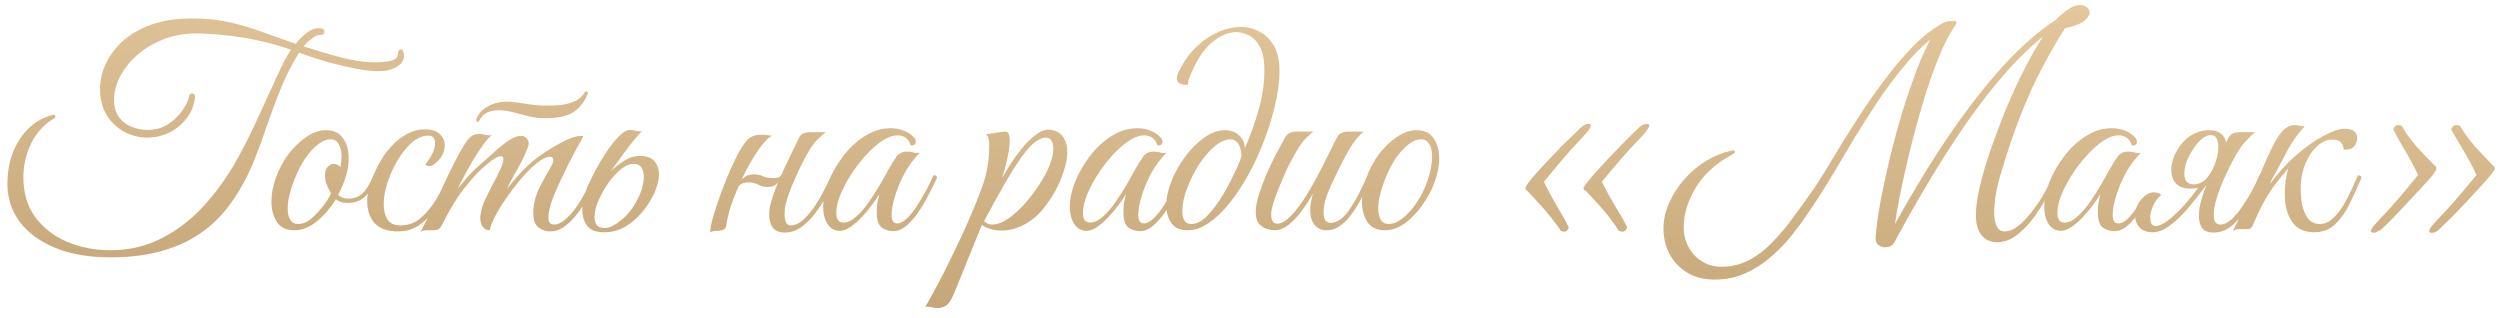 <?xml version="1.0" encoding="UTF-8"?> <svg xmlns="http://www.w3.org/2000/svg" width="228" height="29" viewBox="0 0 228 29" fill="none"><path d="M10.088 22.82C11.804 22.82 13.373 22.447 14.794 21.702C16.215 20.974 17.498 19.977 18.642 18.712C19.803 17.429 20.817 15.999 21.684 14.422C22.239 13.417 22.759 12.394 23.244 11.354C23.729 10.314 24.18 9.335 24.596 8.416C25.012 7.48 25.385 6.674 25.714 5.998C26.043 5.322 26.321 4.837 26.546 4.542C25.593 4.195 24.492 3.892 23.244 3.632C22.013 3.355 20.471 3.164 18.616 3.06C17.316 2.991 16.155 3.138 15.132 3.502C14.127 3.866 13.269 4.36 12.558 4.984C11.865 5.591 11.327 6.258 10.946 6.986C10.582 7.714 10.4 8.416 10.4 9.092C10.4 9.733 10.547 10.262 10.842 10.678C11.137 11.077 11.518 11.371 11.986 11.562C12.471 11.753 12.965 11.848 13.468 11.848C14.092 11.848 14.638 11.718 15.106 11.458C15.574 11.198 15.964 10.886 16.276 10.522C16.605 10.141 16.848 9.785 17.004 9.456C17.177 9.109 17.264 8.858 17.264 8.702V8.676C17.351 8.572 17.437 8.52 17.524 8.52C17.697 8.52 17.784 8.641 17.784 8.884C17.697 9.629 17.429 10.279 16.978 10.834C16.545 11.389 16.016 11.813 15.392 12.108C14.768 12.403 14.109 12.55 13.416 12.55C12.705 12.55 12.021 12.377 11.362 12.03C10.703 11.683 10.166 11.181 9.75 10.522C9.334 9.863 9.126 9.066 9.126 8.13C9.126 7.367 9.291 6.613 9.62 5.868C9.967 5.105 10.478 4.412 11.154 3.788C11.847 3.147 12.723 2.635 13.78 2.254C14.837 1.873 16.085 1.682 17.524 1.682C18.807 1.682 19.968 1.803 21.008 2.046C22.065 2.289 23.071 2.592 24.024 2.956C24.995 3.303 25.974 3.649 26.962 3.996C27.239 3.649 27.56 3.329 27.924 3.034C28.305 2.722 28.687 2.566 29.068 2.566C29.415 2.566 29.588 2.67 29.588 2.878C29.588 3.086 29.467 3.19 29.224 3.19C28.964 3.19 28.695 3.303 28.418 3.528C28.141 3.736 27.898 3.97 27.69 4.23C28.921 4.629 30.091 4.975 31.2 5.27C32.327 5.547 33.297 5.686 34.112 5.686C34.892 5.686 35.447 5.625 35.776 5.504C36.123 5.383 36.296 5.183 36.296 4.906C36.296 4.802 36.313 4.715 36.348 4.646C36.4 4.559 36.487 4.516 36.608 4.516C36.695 4.516 36.755 4.594 36.79 4.75C36.825 4.889 36.842 5.001 36.842 5.088C36.842 5.504 36.617 5.842 36.166 6.102C35.733 6.362 35.187 6.492 34.528 6.492C33.956 6.492 33.263 6.414 32.448 6.258C31.651 6.102 30.801 5.903 29.9 5.66C28.999 5.4 28.123 5.114 27.274 4.802C26.633 5.842 26.087 6.908 25.636 8C25.203 9.075 24.795 10.158 24.414 11.25C24.05 12.342 23.66 13.417 23.244 14.474C22.395 16.589 21.363 18.313 20.15 19.648C18.937 20.965 17.498 21.927 15.834 22.534C14.187 23.158 12.272 23.47 10.088 23.47C8.095 23.47 6.396 23.175 4.992 22.586C3.588 21.997 2.513 21.199 1.768 20.194C1.04 19.171 0.676 18.036 0.676 16.788C0.676 15.713 0.849 14.734 1.196 13.85C1.56 12.966 2.054 12.229 2.678 11.64C3.319 11.051 4.047 10.661 4.862 10.47C4.983 10.47 5.044 10.513 5.044 10.6C5.044 10.687 5.001 10.756 4.914 10.808C4.013 11.345 3.319 12.108 2.834 13.096C2.366 14.067 2.132 15.089 2.132 16.164C2.132 17.585 2.487 18.79 3.198 19.778C3.926 20.766 4.888 21.52 6.084 22.04C7.297 22.56 8.632 22.82 10.088 22.82ZM26.834 21C26.124 21 25.595 20.749 25.248 20.246C24.919 19.726 24.754 19.102 24.754 18.374C24.754 17.698 24.884 16.996 25.144 16.268C25.422 15.471 25.803 14.743 26.288 14.084C26.791 13.425 27.337 12.897 27.926 12.498C28.533 12.082 29.131 11.874 29.72 11.874C30.431 11.874 30.951 12.117 31.28 12.602C31.627 13.087 31.8 13.703 31.8 14.448C31.8 14.968 31.714 15.514 31.54 16.086C31.367 16.658 31.133 17.221 30.838 17.776C31.064 18.001 31.384 18.114 31.8 18.114C32.286 18.114 32.702 17.958 33.048 17.646C33.395 17.334 33.733 16.779 34.062 15.982C34.27 15.982 34.374 16.06 34.374 16.216C34.045 17.013 33.664 17.603 33.23 17.984C32.814 18.348 32.277 18.521 31.618 18.504C31.22 18.504 30.89 18.391 30.63 18.166C30.145 18.963 29.564 19.639 28.888 20.194C28.23 20.731 27.545 21 26.834 21ZM27.198 20.428C27.597 20.428 27.996 20.263 28.394 19.934C28.793 19.587 29.157 19.197 29.486 18.764C29.816 18.331 30.05 17.958 30.188 17.646C29.911 17.143 29.746 16.771 29.694 16.528C29.66 16.268 29.642 16.077 29.642 15.956C29.642 15.627 29.729 15.375 29.902 15.202C30.076 15.029 30.249 14.942 30.422 14.942C30.665 14.942 30.873 15.046 31.046 15.254C31.081 15.063 31.107 14.89 31.124 14.734C31.142 14.561 31.15 14.396 31.15 14.24C31.15 13.789 31.064 13.425 30.89 13.148C30.734 12.853 30.483 12.706 30.136 12.706C29.772 12.706 29.391 12.862 28.992 13.174C28.594 13.486 28.212 13.902 27.848 14.422C27.502 14.942 27.198 15.523 26.938 16.164C26.713 16.701 26.54 17.213 26.418 17.698C26.297 18.166 26.236 18.599 26.236 18.998C26.236 19.431 26.314 19.778 26.47 20.038C26.626 20.298 26.869 20.428 27.198 20.428ZM36.295 21.104C35.342 21.104 34.631 20.853 34.163 20.35C33.713 19.847 33.487 19.171 33.487 18.322C33.487 17.923 33.565 17.464 33.721 16.944C33.877 16.424 34.085 15.895 34.345 15.358C34.605 14.821 34.891 14.344 35.203 13.928C35.706 13.252 36.261 12.732 36.867 12.368C37.474 11.987 38.089 11.796 38.713 11.796C39.372 11.796 39.84 11.943 40.117 12.238C40.412 12.515 40.559 12.845 40.559 13.226C40.559 13.59 40.473 13.919 40.299 14.214C40.126 14.491 39.927 14.717 39.701 14.89C39.493 15.063 39.311 15.15 39.155 15.15C39.017 15.15 38.895 15.098 38.791 14.994C38.93 14.821 39.077 14.613 39.233 14.37C39.389 14.127 39.502 13.893 39.571 13.668C39.641 13.46 39.675 13.252 39.675 13.044C39.675 12.593 39.467 12.368 39.051 12.368C38.549 12.368 38.055 12.576 37.569 12.992C37.101 13.408 36.668 13.945 36.269 14.604C35.888 15.245 35.576 15.93 35.333 16.658C35.108 17.369 34.995 18.027 34.995 18.634C34.995 19.189 35.108 19.648 35.333 20.012C35.576 20.376 35.966 20.558 36.503 20.558C37.214 20.558 37.838 20.333 38.375 19.882C38.913 19.414 39.389 18.833 39.805 18.14C40.221 17.429 40.585 16.71 40.897 15.982C40.967 15.982 41.036 15.999 41.105 16.034C41.175 16.051 41.209 16.112 41.209 16.216C40.863 17.083 40.455 17.889 39.987 18.634C39.519 19.379 38.982 19.977 38.375 20.428C37.786 20.879 37.093 21.104 36.295 21.104ZM49.599 10.782C49.166 10.782 48.707 10.721 48.221 10.6C47.754 10.479 47.277 10.357 46.791 10.236C46.324 10.115 45.882 10.054 45.465 10.054C45.119 10.054 44.798 10.115 44.504 10.236C44.209 10.34 43.966 10.557 43.776 10.886L43.697 11.016C43.645 11.085 43.602 11.12 43.568 11.12C43.533 11.12 43.498 11.094 43.464 11.042C43.429 10.99 43.42 10.929 43.438 10.86C43.628 10.375 43.975 9.993 44.477 9.716C44.98 9.421 45.552 9.274 46.194 9.274C46.644 9.274 47.216 9.335 47.91 9.456C48.62 9.577 49.261 9.638 49.834 9.638C50.197 9.638 50.605 9.621 51.056 9.586C51.523 9.534 51.965 9.421 52.382 9.248C52.815 9.057 53.144 8.754 53.37 8.338C53.543 8.338 53.63 8.399 53.63 8.52C53.3 9.3 52.849 9.872 52.278 10.236C51.706 10.6 50.813 10.782 49.599 10.782ZM39.252 21C39.061 21 38.905 21 38.783 21C38.645 21.017 38.506 21.061 38.367 21.13C39.009 19.899 39.615 18.669 40.188 17.438C40.76 16.19 41.34 15.011 41.929 13.902C42.276 13.278 42.562 12.845 42.788 12.602C43.03 12.342 43.351 12.212 43.749 12.212C43.888 12.212 44.035 12.238 44.191 12.29C44.347 12.325 44.504 12.342 44.66 12.342C44.764 12.342 44.842 12.333 44.894 12.316C44.651 12.455 44.339 12.801 43.958 13.356C43.576 13.893 43.186 14.517 42.788 15.228C42.389 15.939 42.033 16.606 41.721 17.23C42.051 16.831 42.389 16.433 42.736 16.034C43.099 15.635 43.498 15.254 43.931 14.89C44.313 14.561 44.712 14.205 45.127 13.824C45.561 13.425 45.986 13.087 46.401 12.81C46.818 12.533 47.181 12.394 47.493 12.394C47.615 12.394 47.693 12.403 47.727 12.42C48.057 12.559 48.221 12.784 48.221 13.096C48.221 13.2 48.178 13.356 48.092 13.564C47.866 14.153 47.572 14.76 47.208 15.384C46.861 15.991 46.532 16.606 46.219 17.23C46.48 16.918 46.8 16.537 47.181 16.086C47.58 15.635 47.979 15.237 48.377 14.89C48.759 14.543 49.244 14.179 49.834 13.798C50.423 13.417 51.004 13.087 51.575 12.81C52.148 12.533 52.607 12.394 52.953 12.394C53.075 12.394 53.161 12.403 53.214 12.42C53.214 12.42 53.118 12.593 52.928 12.94C52.737 13.269 52.494 13.711 52.2 14.266C51.922 14.803 51.636 15.384 51.342 16.008C51.047 16.615 50.778 17.204 50.535 17.776C50.31 18.331 50.163 18.799 50.093 19.18C50.041 19.405 50.016 19.613 50.016 19.804C50.016 20.081 50.068 20.263 50.172 20.35C50.276 20.437 50.388 20.48 50.51 20.48C50.856 20.48 51.194 20.333 51.523 20.038C51.87 19.743 52.208 19.371 52.538 18.92C52.867 18.452 53.161 17.958 53.422 17.438C53.699 16.918 53.933 16.433 54.123 15.982C54.331 15.982 54.435 16.06 54.435 16.216C54.245 16.684 54.002 17.204 53.708 17.776C53.43 18.331 53.109 18.859 52.745 19.362C52.382 19.865 51.983 20.281 51.55 20.61C51.116 20.939 50.648 21.104 50.145 21.104C49.782 21.104 49.435 20.983 49.105 20.74C48.794 20.497 48.638 20.047 48.638 19.388C48.638 18.677 48.802 17.967 49.132 17.256C49.478 16.545 49.834 15.895 50.197 15.306C50.371 15.011 50.458 14.777 50.458 14.604C50.458 14.396 50.353 14.292 50.145 14.292C49.972 14.292 49.73 14.379 49.417 14.552C49.123 14.725 48.75 15.029 48.3 15.462C48.022 15.722 47.693 16.086 47.312 16.554C46.947 17.005 46.575 17.499 46.194 18.036C45.812 18.573 45.483 19.102 45.206 19.622C44.928 20.142 44.746 20.601 44.66 21C44.4 21 44.191 20.896 44.035 20.688C43.88 20.463 43.801 20.203 43.801 19.908C43.801 19.856 43.801 19.804 43.801 19.752C43.801 19.7 43.81 19.639 43.828 19.57C43.914 19.033 44.053 18.582 44.243 18.218C44.434 17.837 44.651 17.395 44.894 16.892C45.015 16.667 45.154 16.407 45.309 16.112C45.465 15.8 45.604 15.505 45.725 15.228C45.847 14.933 45.907 14.691 45.907 14.5C45.907 14.327 45.838 14.24 45.7 14.24C45.544 14.24 45.336 14.318 45.075 14.474C44.833 14.63 44.599 14.812 44.373 15.02C44.148 15.211 43.975 15.358 43.853 15.462C43.42 15.878 42.892 16.476 42.267 17.256C41.661 18.036 40.993 19.145 40.266 20.584C40.161 20.775 40.04 20.896 39.901 20.948C39.763 20.983 39.546 21 39.252 21ZM59.604 17.75C59.309 18.357 58.937 18.92 58.486 19.44C58.035 19.96 57.524 20.385 56.952 20.714C56.38 21.026 55.756 21.182 55.08 21.182C54.369 21.182 53.858 20.983 53.546 20.584C53.251 20.185 53.104 19.691 53.104 19.102C53.104 18.755 53.147 18.417 53.234 18.088C53.321 17.759 53.425 17.429 53.546 17.1C53.719 16.684 53.962 16.181 54.274 15.592C54.586 15.003 54.933 14.422 55.314 13.85C55.695 13.278 56.077 12.801 56.458 12.42C56.839 12.039 57.177 11.848 57.472 11.848C57.611 11.848 57.758 11.874 57.914 11.926C58.07 11.961 58.235 11.978 58.408 11.978C58.477 11.978 58.538 11.969 58.59 11.952C58.486 12.004 58.321 12.169 58.096 12.446C57.871 12.706 57.611 13.027 57.316 13.408C57.039 13.789 56.753 14.179 56.458 14.578C56.163 14.977 55.903 15.332 55.678 15.644C55.973 15.332 56.363 15.02 56.848 14.708C57.333 14.379 57.845 14.214 58.382 14.214C58.971 14.214 59.405 14.379 59.682 14.708C59.959 15.037 60.098 15.427 60.098 15.878C60.098 16.19 60.046 16.519 59.942 16.866C59.855 17.195 59.743 17.49 59.604 17.75ZM58.148 18.166C58.356 17.767 58.503 17.395 58.59 17.048C58.677 16.684 58.72 16.389 58.72 16.164C58.72 15.817 58.651 15.531 58.512 15.306C58.373 15.063 58.131 14.942 57.784 14.942C57.351 14.942 56.874 15.185 56.354 15.67C55.834 16.155 55.366 16.779 54.95 17.542C54.69 18.027 54.499 18.452 54.378 18.816C54.274 19.18 54.222 19.527 54.222 19.856C54.222 20.133 54.291 20.359 54.43 20.532C54.569 20.705 54.82 20.792 55.184 20.792C55.565 20.792 56.051 20.558 56.64 20.09C57.247 19.605 57.749 18.963 58.148 18.166ZM66.224 20.61C66.207 20.783 66.103 20.905 65.912 20.974C65.739 21.026 65.566 21.052 65.392 21.052C65.115 21.052 64.907 21.095 64.768 21.182C64.768 20.835 64.864 20.35 65.054 19.726C65.245 19.085 65.47 18.4 65.73 17.672C66.008 16.927 66.285 16.233 66.562 15.592C66.857 14.933 67.1 14.422 67.29 14.058C67.706 13.295 68.053 12.81 68.33 12.602C68.625 12.394 68.963 12.29 69.344 12.29C69.691 12.29 69.934 12.307 70.072 12.342C70.228 12.359 70.341 12.368 70.41 12.368C70.029 12.576 69.578 13.061 69.058 13.824C68.556 14.587 68.079 15.436 67.628 16.372C67.767 16.233 67.923 16.121 68.096 16.034C68.287 15.947 68.504 15.904 68.746 15.904C69.076 15.904 69.362 15.965 69.604 16.086C69.847 16.19 70.185 16.242 70.618 16.242C70.948 16.242 71.164 16.138 71.268 15.93C71.546 15.306 71.832 14.699 72.126 14.11C72.421 13.503 72.664 13.001 72.854 12.602C72.958 12.377 73.097 12.229 73.27 12.16C73.461 12.091 73.669 12.056 73.894 12.056H75.298C75.004 12.299 74.752 12.524 74.544 12.732C74.354 12.923 74.163 13.157 73.972 13.434C73.799 13.711 73.574 14.11 73.296 14.63C73.071 15.063 72.802 15.627 72.49 16.32C72.178 17.013 71.944 17.629 71.788 18.166C71.719 18.357 71.658 18.582 71.606 18.842C71.572 19.102 71.554 19.345 71.554 19.57C71.554 19.847 71.598 20.081 71.684 20.272C71.771 20.463 71.918 20.558 72.126 20.558C72.456 20.558 72.794 20.419 73.14 20.142C73.487 19.847 73.825 19.475 74.154 19.024C74.484 18.556 74.787 18.053 75.064 17.516C75.359 16.979 75.61 16.467 75.818 15.982C75.957 15.982 76.044 15.999 76.078 16.034C76.113 16.069 76.13 16.129 76.13 16.216C75.922 16.736 75.662 17.291 75.35 17.88C75.056 18.452 74.709 18.989 74.31 19.492C73.929 19.995 73.504 20.411 73.036 20.74C72.586 21.052 72.1 21.208 71.58 21.208C71.06 21.208 70.688 21.052 70.462 20.74C70.254 20.428 70.15 20.038 70.15 19.57C70.15 19.327 70.176 19.067 70.228 18.79C70.298 18.513 70.376 18.235 70.462 17.958C70.532 17.75 70.61 17.533 70.696 17.308C70.783 17.065 70.878 16.831 70.982 16.606C70.878 16.745 70.748 16.857 70.592 16.944C70.436 17.013 70.237 17.048 69.994 17.048C69.752 17.048 69.552 17.013 69.396 16.944C69.24 16.875 69.076 16.805 68.902 16.736C68.729 16.667 68.504 16.632 68.226 16.632C68.053 16.632 67.871 16.667 67.68 16.736C67.507 16.805 67.368 16.961 67.264 17.204C67.004 17.811 66.779 18.409 66.588 18.998C66.415 19.587 66.294 20.125 66.224 20.61ZM81.469 21.078C81.07 21.078 80.715 20.965 80.403 20.74C80.108 20.515 79.961 20.055 79.961 19.362C79.961 19.067 79.978 18.79 80.013 18.53C80.065 18.27 80.126 17.993 80.195 17.698C80.039 17.958 79.822 18.279 79.545 18.66C79.268 19.041 78.956 19.414 78.609 19.778C78.28 20.142 77.933 20.445 77.569 20.688C77.222 20.931 76.893 21.052 76.581 21.052C76.13 21.052 75.766 20.853 75.489 20.454C75.212 20.038 75.073 19.501 75.073 18.842C75.073 18.131 75.238 17.369 75.567 16.554C75.896 15.739 76.347 14.959 76.919 14.214C77.491 13.469 78.15 12.862 78.895 12.394C79.64 11.926 80.42 11.692 81.235 11.692C81.634 11.692 82.015 11.761 82.379 11.9C82.743 12.021 83.064 12.229 83.341 12.524C83.462 12.645 83.523 12.784 83.523 12.94C83.523 13.044 83.48 13.131 83.393 13.2C83.306 13.269 83.194 13.287 83.055 13.252C82.864 12.645 82.457 12.342 81.833 12.342C81.538 12.342 81.2 12.437 80.819 12.628C80.351 12.871 79.848 13.261 79.311 13.798C78.791 14.318 78.297 14.916 77.829 15.592C77.378 16.251 77.006 16.918 76.711 17.594C76.416 18.27 76.269 18.885 76.269 19.44C76.269 20.012 76.486 20.298 76.919 20.298C77.3 20.298 77.69 20.116 78.089 19.752C78.505 19.388 78.895 18.937 79.259 18.4C79.64 17.845 79.987 17.299 80.299 16.762C80.611 16.225 80.854 15.791 81.027 15.462C81.287 14.994 81.53 14.604 81.755 14.292C81.98 13.98 82.301 13.824 82.717 13.824C82.908 13.824 83.098 13.85 83.289 13.902C83.48 13.954 83.679 13.963 83.887 13.928C83.367 14.448 82.908 15.063 82.509 15.774C82.128 16.485 81.833 17.187 81.625 17.88C81.417 18.556 81.313 19.128 81.313 19.596C81.313 20.116 81.486 20.376 81.833 20.376C82.11 20.376 82.405 20.22 82.717 19.908C83.046 19.596 83.358 19.206 83.653 18.738C83.965 18.253 84.251 17.767 84.511 17.282C84.771 16.779 84.979 16.346 85.135 15.982C85.222 15.982 85.291 15.991 85.343 16.008C85.412 16.025 85.447 16.095 85.447 16.216C85.43 16.285 85.395 16.363 85.343 16.45C85.308 16.519 85.248 16.649 85.161 16.84C85.022 17.117 84.832 17.49 84.589 17.958C84.346 18.426 84.06 18.903 83.731 19.388C83.402 19.856 83.046 20.255 82.665 20.584C82.284 20.913 81.885 21.078 81.469 21.078ZM85.507 28.098C85.299 28.098 85.125 28.072 84.987 28.02C84.831 27.985 84.631 27.968 84.389 27.968C84.475 27.847 84.683 27.483 85.013 26.876C85.342 26.287 85.732 25.55 86.183 24.666C86.616 23.782 87.075 22.837 87.561 21.832C88.029 20.827 88.462 19.839 88.861 18.868C89.277 17.88 89.597 17.013 89.823 16.268C89.944 15.869 90.039 15.419 90.109 14.916C90.178 14.396 90.213 13.815 90.213 13.174C90.213 12.931 90.187 12.723 90.135 12.55C90.083 12.377 89.987 12.281 89.849 12.264L91.149 12.056C91.253 12.039 91.348 12.03 91.435 12.03C91.521 12.013 91.599 12.004 91.669 12.004C91.825 12.004 91.929 12.065 91.981 12.186C92.05 12.29 92.085 12.515 92.085 12.862C92.085 13.295 92.007 13.85 91.851 14.526C91.712 15.185 91.547 15.765 91.357 16.268C91.547 15.956 91.79 15.557 92.085 15.072C92.397 14.587 92.752 14.093 93.151 13.59C93.549 13.087 93.965 12.671 94.399 12.342C94.832 11.995 95.257 11.822 95.673 11.822C95.759 11.822 95.872 11.839 96.011 11.874C96.496 11.995 96.834 12.238 97.025 12.602C97.233 12.949 97.337 13.365 97.337 13.85C97.337 14.37 97.233 14.942 97.025 15.566C96.834 16.19 96.574 16.805 96.245 17.412C95.915 18.001 95.551 18.539 95.153 19.024C94.667 19.631 94.087 20.116 93.411 20.48C92.735 20.844 92.041 21.026 91.331 21.026C90.689 21.026 90.091 20.861 89.537 20.532L87.015 26.746C86.772 27.335 86.529 27.708 86.287 27.864C86.044 28.02 85.784 28.098 85.507 28.098ZM90.499 20.48C90.984 20.48 91.53 20.255 92.137 19.804C92.743 19.353 93.324 18.781 93.879 18.088C94.451 17.377 94.927 16.667 95.309 15.956C95.569 15.471 95.759 15.029 95.881 14.63C96.002 14.214 96.063 13.859 96.063 13.564C96.063 12.888 95.82 12.55 95.335 12.55C95.109 12.55 94.815 12.671 94.451 12.914C94.104 13.157 93.697 13.599 93.229 14.24C92.726 14.933 92.171 15.809 91.565 16.866C90.975 17.906 90.369 19.007 89.745 20.168C89.953 20.376 90.204 20.48 90.499 20.48ZM103.965 21.078C103.566 21.078 103.211 20.965 102.899 20.74C102.604 20.515 102.457 20.055 102.457 19.362C102.457 19.067 102.474 18.79 102.509 18.53C102.561 18.27 102.622 17.993 102.691 17.698C102.535 17.958 102.318 18.279 102.041 18.66C101.764 19.041 101.452 19.414 101.105 19.778C100.776 20.142 100.429 20.445 100.065 20.688C99.718 20.931 99.389 21.052 99.077 21.052C98.626 21.052 98.262 20.853 97.985 20.454C97.708 20.038 97.569 19.501 97.569 18.842C97.569 18.131 97.734 17.369 98.063 16.554C98.392 15.739 98.843 14.959 99.415 14.214C99.987 13.469 100.646 12.862 101.391 12.394C102.136 11.926 102.916 11.692 103.731 11.692C104.13 11.692 104.511 11.761 104.875 11.9C105.239 12.021 105.56 12.229 105.837 12.524C105.958 12.645 106.019 12.784 106.019 12.94C106.019 13.044 105.976 13.131 105.889 13.2C105.802 13.269 105.69 13.287 105.551 13.252C105.36 12.645 104.953 12.342 104.329 12.342C104.034 12.342 103.696 12.437 103.315 12.628C102.847 12.871 102.344 13.261 101.807 13.798C101.287 14.318 100.793 14.916 100.325 15.592C99.874 16.251 99.502 16.918 99.207 17.594C98.912 18.27 98.765 18.885 98.765 19.44C98.765 20.012 98.982 20.298 99.415 20.298C99.796 20.298 100.186 20.116 100.585 19.752C101.001 19.388 101.391 18.937 101.755 18.4C102.136 17.845 102.483 17.299 102.795 16.762C103.107 16.225 103.35 15.791 103.523 15.462C103.783 14.994 104.026 14.604 104.251 14.292C104.476 13.98 104.797 13.824 105.213 13.824C105.404 13.824 105.594 13.85 105.785 13.902C105.976 13.954 106.175 13.963 106.383 13.928C105.863 14.448 105.404 15.063 105.005 15.774C104.624 16.485 104.329 17.187 104.121 17.88C103.913 18.556 103.809 19.128 103.809 19.596C103.809 20.116 103.982 20.376 104.329 20.376C104.606 20.376 104.901 20.22 105.213 19.908C105.542 19.596 105.854 19.206 106.149 18.738C106.461 18.253 106.747 17.767 107.007 17.282C107.267 16.779 107.475 16.346 107.631 15.982C107.718 15.982 107.787 15.991 107.839 16.008C107.908 16.025 107.943 16.095 107.943 16.216C107.926 16.285 107.891 16.363 107.839 16.45C107.804 16.519 107.744 16.649 107.657 16.84C107.518 17.117 107.328 17.49 107.085 17.958C106.842 18.426 106.556 18.903 106.227 19.388C105.898 19.856 105.542 20.255 105.161 20.584C104.78 20.913 104.381 21.078 103.965 21.078ZM108.291 21C107.633 21 107.147 20.783 106.835 20.35C106.523 19.899 106.367 19.353 106.367 18.712C106.367 18.036 106.523 17.308 106.835 16.528C107.147 15.731 107.563 14.985 108.083 14.292C108.603 13.581 109.184 13.001 109.825 12.55C110.467 12.099 111.108 11.874 111.749 11.874C112.252 11.874 112.677 12.039 113.023 12.368C113.37 12.697 113.535 13.087 113.517 13.538C114.037 12.359 114.462 11.181 114.791 10.002C115.138 8.806 115.311 7.601 115.311 6.388C115.311 5.452 115.173 4.741 114.895 4.256C114.618 3.753 114.28 3.407 113.881 3.216C113.483 3.025 113.101 2.93 112.737 2.93C111.992 2.93 111.238 3.259 110.475 3.918C109.713 4.577 109.063 5.591 108.525 6.96C108.473 7.081 108.43 7.194 108.395 7.298C108.378 7.385 108.352 7.532 108.317 7.74C107.659 7.74 107.329 7.549 107.329 7.168C107.329 6.943 107.416 6.674 107.589 6.362C107.763 6.033 107.91 5.773 108.031 5.582C108.673 4.611 109.461 3.849 110.397 3.294C111.333 2.739 112.252 2.462 113.153 2.462C113.777 2.462 114.358 2.609 114.895 2.904C115.433 3.181 115.866 3.615 116.195 4.204C116.525 4.793 116.689 5.556 116.689 6.492C116.689 7.497 116.533 8.615 116.221 9.846C115.927 11.059 115.519 12.29 114.999 13.538C114.497 14.769 113.907 15.913 113.231 16.97C112.573 18.027 111.879 18.903 111.151 19.596C110.753 19.977 110.311 20.307 109.825 20.584C109.357 20.861 108.846 21 108.291 21ZM108.655 20.428C109.141 20.428 109.635 20.168 110.137 19.648C110.64 19.111 111.108 18.478 111.541 17.75C111.732 17.438 111.94 17.065 112.165 16.632C112.391 16.181 112.607 15.739 112.815 15.306C113.023 14.855 113.162 14.483 113.231 14.188C113.179 13.616 113.058 13.226 112.867 13.018C112.694 12.81 112.477 12.706 112.217 12.706C111.749 12.706 111.255 12.931 110.735 13.382C110.233 13.815 109.756 14.379 109.305 15.072C108.872 15.765 108.517 16.485 108.239 17.23C107.962 17.975 107.823 18.66 107.823 19.284C107.823 19.596 107.884 19.865 108.005 20.09C108.127 20.315 108.343 20.428 108.655 20.428ZM116.216 21C116.025 21 115.791 20.957 115.514 20.87C115.254 20.783 115.02 20.627 114.812 20.402C114.621 20.159 114.526 19.804 114.526 19.336C114.526 18.885 114.621 18.357 114.812 17.75C115.002 17.143 115.236 16.511 115.514 15.852C115.808 15.193 116.103 14.578 116.398 14.006C116.71 13.417 116.97 12.94 117.178 12.576C117.386 12.195 117.715 12.004 118.166 12.004H119.778C119.587 12.16 119.396 12.325 119.206 12.498C119.015 12.671 118.798 12.931 118.556 13.278C118.33 13.625 118.036 14.136 117.672 14.812C117.516 15.089 117.342 15.453 117.152 15.904C116.961 16.337 116.77 16.788 116.58 17.256C116.389 17.724 116.233 18.166 116.112 18.582C115.99 18.981 115.93 19.301 115.93 19.544C115.93 20.116 116.12 20.402 116.502 20.402C116.918 20.402 117.42 20.064 118.01 19.388C118.495 18.816 118.972 18.131 119.44 17.334C119.908 16.537 120.35 15.713 120.766 14.864C121.199 14.015 121.58 13.252 121.91 12.576C122.1 12.195 122.438 12.004 122.924 12.004H124.354C123.972 12.316 123.582 12.784 123.184 13.408C122.802 14.032 122.378 14.829 121.91 15.8C121.788 16.06 121.632 16.389 121.442 16.788C121.251 17.187 121.078 17.611 120.922 18.062C120.783 18.513 120.714 18.963 120.714 19.414C120.714 20.021 120.93 20.324 121.364 20.324C121.953 20.324 122.525 19.917 123.08 19.102C123.634 18.287 124.18 17.247 124.718 15.982C124.856 15.982 124.934 15.991 124.952 16.008C124.986 16.025 125.012 16.095 125.03 16.216C124.839 16.684 124.605 17.195 124.328 17.75C124.068 18.287 123.764 18.807 123.418 19.31C123.088 19.813 122.716 20.22 122.3 20.532C121.901 20.844 121.459 21 120.974 21C120.54 21 120.185 20.844 119.908 20.532C119.63 20.203 119.492 19.743 119.492 19.154C119.492 18.686 119.578 18.183 119.752 17.646C119.457 18.166 119.119 18.686 118.738 19.206C118.356 19.726 117.949 20.159 117.516 20.506C117.082 20.835 116.649 21 116.216 21ZM129.175 11.874C129.886 11.874 130.406 12.117 130.735 12.602C131.082 13.087 131.255 13.703 131.255 14.448C131.255 15.124 131.117 15.843 130.839 16.606C130.562 17.351 130.181 18.062 129.695 18.738C129.227 19.397 128.699 19.943 128.109 20.376C127.52 20.792 126.913 21 126.289 21C125.579 21 125.05 20.749 124.703 20.246C124.374 19.726 124.209 19.102 124.209 18.374C124.209 17.698 124.339 16.996 124.599 16.268C124.877 15.471 125.258 14.743 125.743 14.084C126.246 13.425 126.792 12.897 127.381 12.498C127.988 12.082 128.586 11.874 129.175 11.874ZM126.653 20.428C127.069 20.428 127.503 20.246 127.953 19.882C128.421 19.501 128.855 19.007 129.253 18.4C129.652 17.793 129.973 17.126 130.215 16.398C130.475 15.67 130.605 14.951 130.605 14.24C130.605 13.789 130.519 13.425 130.345 13.148C130.189 12.853 129.938 12.706 129.591 12.706C129.227 12.706 128.846 12.862 128.447 13.174C128.049 13.486 127.667 13.902 127.303 14.422C126.957 14.942 126.653 15.523 126.393 16.164C126.168 16.701 125.995 17.213 125.873 17.698C125.752 18.166 125.691 18.599 125.691 18.998C125.691 19.431 125.769 19.778 125.925 20.038C126.081 20.298 126.324 20.428 126.653 20.428ZM147.622 21.052C147.448 20.74 147.154 20.315 146.738 19.778C146.322 19.241 145.611 18.443 144.606 17.386C144.519 17.369 144.467 17.334 144.45 17.282C144.432 17.23 144.424 17.178 144.424 17.126C144.476 16.987 144.684 16.701 145.048 16.268C145.412 15.835 145.966 15.219 146.712 14.422C147.457 13.642 148.02 13.061 148.402 12.68C148.8 12.299 149.147 11.961 149.442 11.666C149.684 11.423 149.927 11.302 150.17 11.302C150.395 11.302 150.464 11.389 150.377 11.562C150.36 11.735 149.979 12.203 149.234 12.966C148.488 13.729 147.44 14.933 146.088 16.58C146.486 17.377 146.894 18.123 147.31 18.816C147.743 19.492 148.107 20.133 148.402 20.74C148.367 20.844 148.315 20.931 148.246 21C148.176 21.087 148.081 21.13 147.96 21.13C147.873 21.13 147.76 21.104 147.622 21.052ZM142.344 21.052C142.153 20.74 141.841 20.315 141.408 19.778C140.992 19.241 140.281 18.443 139.276 17.386C139.206 17.369 139.163 17.334 139.146 17.282C139.128 17.23 139.119 17.178 139.119 17.126C139.154 16.987 139.354 16.693 139.718 16.242C140.099 15.791 140.654 15.185 141.382 14.422C141.711 14.075 141.936 13.841 142.058 13.72C142.179 13.581 142.257 13.495 142.292 13.46C142.344 13.408 142.404 13.347 142.474 13.278C142.56 13.191 142.725 13.035 142.968 12.81C143.21 12.567 143.592 12.195 144.112 11.692C144.302 11.519 144.45 11.415 144.554 11.38C144.658 11.328 144.753 11.302 144.84 11.302C145.065 11.302 145.134 11.389 145.048 11.562C145.03 11.735 144.649 12.203 143.904 12.966C143.176 13.729 142.144 14.933 140.81 16.58C141.191 17.377 141.59 18.123 142.006 18.816C142.422 19.492 142.777 20.133 143.072 20.74C143.002 21 142.864 21.13 142.656 21.13C142.586 21.13 142.482 21.104 142.344 21.052ZM171.053 21.65C171.14 20.593 171.304 19.414 171.547 18.114C171.807 16.797 172.102 15.453 172.431 14.084C172.778 12.697 173.15 11.345 173.549 10.028C173.965 8.711 174.381 7.497 174.797 6.388C175.23 5.279 175.646 4.351 176.045 3.606C175.196 4.299 174.364 5.149 173.549 6.154C172.734 7.142 171.946 8.208 171.183 9.352C170.438 10.479 169.727 11.597 169.051 12.706C168.392 13.798 167.794 14.803 167.257 15.722C166.72 16.641 166.26 17.386 165.879 17.958C165.602 18.374 165.255 18.894 164.839 19.518C164.423 20.142 163.938 20.801 163.383 21.494C162.828 22.187 162.196 22.837 161.485 23.444C160.792 24.051 160.02 24.545 159.171 24.926C158.322 25.307 157.394 25.498 156.389 25.498C155.366 25.498 154.508 25.273 153.815 24.822C153.122 24.389 152.593 23.817 152.229 23.106C151.882 22.395 151.709 21.65 151.709 20.87C151.709 20.055 151.882 19.267 152.229 18.504C152.576 17.724 153.035 17.005 153.607 16.346C154.196 15.687 154.855 15.133 155.583 14.682C156.328 14.231 157.091 13.919 157.871 13.746C157.94 13.729 158.001 13.72 158.053 13.72C158.174 13.72 158.235 13.772 158.235 13.876C158.235 13.928 158.14 14.006 157.949 14.11C156.476 14.907 155.375 15.913 154.647 17.126C153.919 18.339 153.555 19.535 153.555 20.714C153.555 21.373 153.702 21.979 153.997 22.534C154.292 23.089 154.699 23.522 155.219 23.834C155.739 24.163 156.337 24.328 157.013 24.328C157.932 24.328 158.772 24.12 159.535 23.704C160.298 23.305 161 22.768 161.641 22.092C162.282 21.433 162.889 20.714 163.461 19.934C164.05 19.137 164.614 18.357 165.151 17.594C165.498 17.126 165.914 16.493 166.399 15.696C166.884 14.881 167.43 13.98 168.037 12.992C168.661 11.987 169.32 10.955 170.013 9.898C170.724 8.841 171.46 7.818 172.223 6.83C172.986 5.842 173.757 4.949 174.537 4.152C175.334 3.355 176.132 2.722 176.929 2.254C177.12 2.133 177.293 2.046 177.449 1.994C177.622 1.942 177.865 1.916 178.177 1.916C178.385 1.916 178.463 1.985 178.411 2.124C178.359 2.245 178.272 2.393 178.151 2.566C177.752 3.173 177.336 3.987 176.903 5.01C176.487 6.015 176.071 7.159 175.655 8.442C175.256 9.725 174.875 11.059 174.511 12.446C174.147 13.833 173.818 15.219 173.523 16.606C173.228 17.975 172.994 19.249 172.821 20.428C174.485 17.429 176.149 14.708 177.813 12.264C179.494 9.82 181.141 7.714 182.753 5.946C184.382 4.178 185.951 2.809 187.459 1.838C187.702 1.578 188.04 1.283 188.473 0.954C188.906 0.625 189.322 0.46 189.721 0.46C189.964 0.46 190.163 0.529 190.319 0.668C190.492 0.789 190.579 0.945 190.579 1.136C190.579 1.327 190.458 1.543 190.215 1.786C189.99 2.011 189.66 2.193 189.227 2.332C189.106 2.367 188.967 2.41 188.811 2.462C188.672 2.497 188.516 2.531 188.343 2.566C187.615 3.658 186.809 5.071 185.925 6.804C185.058 8.52 184.261 10.427 183.533 12.524C183.134 13.685 182.753 14.881 182.389 16.112C182.042 17.325 181.869 18.452 181.869 19.492C181.869 19.873 181.938 20.237 182.077 20.584C182.216 20.931 182.476 21.104 182.857 21.104C183.308 21.104 183.802 20.861 184.339 20.376C184.876 19.873 185.405 19.232 185.925 18.452C186.445 17.672 186.878 16.849 187.225 15.982C187.433 15.982 187.537 16.06 187.537 16.216C187.121 17.169 186.627 18.097 186.055 18.998C185.5 19.899 184.885 20.636 184.209 21.208C183.55 21.797 182.857 22.092 182.129 22.092C181.557 22.092 181.089 21.884 180.725 21.468C180.378 21.052 180.205 20.437 180.205 19.622C180.205 18.929 180.318 18.079 180.543 17.074C180.786 16.051 181.106 14.951 181.505 13.772C181.921 12.576 182.372 11.371 182.857 10.158C183.481 8.65 184.088 7.333 184.677 6.206C185.266 5.062 185.812 4.109 186.315 3.346C184.876 4.49 183.394 5.998 181.869 7.87C180.361 9.725 178.844 11.857 177.319 14.266C175.794 16.675 174.277 19.284 172.769 22.092C172.63 22.352 172.414 22.499 172.119 22.534C171.842 22.586 171.59 22.534 171.365 22.378C171.14 22.239 171.036 21.997 171.053 21.65ZM192.832 21.078C192.434 21.078 192.078 20.965 191.766 20.74C191.472 20.515 191.324 20.055 191.324 19.362C191.324 19.067 191.342 18.79 191.376 18.53C191.428 18.27 191.489 17.993 191.558 17.698C191.402 17.958 191.186 18.279 190.908 18.66C190.631 19.041 190.319 19.414 189.972 19.778C189.643 20.142 189.296 20.445 188.932 20.688C188.586 20.931 188.256 21.052 187.944 21.052C187.494 21.052 187.13 20.853 186.852 20.454C186.575 20.038 186.436 19.501 186.436 18.842C186.436 18.131 186.601 17.369 186.93 16.554C187.26 15.739 187.71 14.959 188.282 14.214C188.854 13.469 189.513 12.862 190.258 12.394C191.004 11.926 191.784 11.692 192.598 11.692C192.997 11.692 193.378 11.761 193.742 11.9C194.106 12.021 194.427 12.229 194.704 12.524C194.826 12.645 194.886 12.784 194.886 12.94C194.886 13.044 194.843 13.131 194.756 13.2C194.67 13.269 194.557 13.287 194.418 13.252C194.228 12.645 193.82 12.342 193.196 12.342C192.902 12.342 192.564 12.437 192.182 12.628C191.714 12.871 191.212 13.261 190.674 13.798C190.154 14.318 189.66 14.916 189.192 15.592C188.742 16.251 188.369 16.918 188.074 17.594C187.78 18.27 187.632 18.885 187.632 19.44C187.632 20.012 187.849 20.298 188.282 20.298C188.664 20.298 189.054 20.116 189.452 19.752C189.868 19.388 190.258 18.937 190.622 18.4C191.004 17.845 191.35 17.299 191.662 16.762C191.974 16.225 192.217 15.791 192.39 15.462C192.65 14.994 192.893 14.604 193.118 14.292C193.344 13.98 193.664 13.824 194.08 13.824C194.271 13.824 194.462 13.85 194.652 13.902C194.843 13.954 195.042 13.963 195.25 13.928C194.73 14.448 194.271 15.063 193.872 15.774C193.491 16.485 193.196 17.187 192.988 17.88C192.78 18.556 192.676 19.128 192.676 19.596C192.676 20.116 192.85 20.376 193.196 20.376C193.543 20.376 193.916 20.142 194.314 19.674C194.713 19.189 195.086 18.651 195.432 18.062C195.519 18.062 195.58 18.097 195.614 18.166C195.666 18.235 195.692 18.305 195.692 18.374C195.45 18.807 195.172 19.232 194.86 19.648C194.566 20.064 194.245 20.411 193.898 20.688C193.569 20.948 193.214 21.078 192.832 21.078ZM196.613 20.61C196.907 20.61 197.271 20.445 197.705 20.116C198.155 19.769 198.623 19.336 199.109 18.816C199.594 18.279 200.045 17.715 200.461 17.126C200.253 17.178 200.036 17.204 199.811 17.204C199.187 17.204 198.727 17.039 198.433 16.71C198.155 16.381 198.017 15.973 198.017 15.488C198.017 14.968 198.164 14.431 198.459 13.876C198.753 13.304 199.161 12.827 199.681 12.446C200.218 12.065 200.816 11.874 201.475 11.874C202.341 11.874 202.861 12.247 203.035 12.992C203.087 12.853 203.147 12.723 203.217 12.602C203.321 12.394 203.459 12.255 203.633 12.186C203.806 12.099 204.014 12.056 204.257 12.056H205.661C205.505 12.177 205.21 12.463 204.777 12.914C204.361 13.347 203.875 14.127 203.321 15.254C203.13 15.635 202.922 16.086 202.697 16.606C202.471 17.126 202.281 17.655 202.125 18.192C201.969 18.729 201.891 19.206 201.891 19.622C201.891 20.194 202.09 20.48 202.489 20.48C202.818 20.48 203.147 20.333 203.477 20.038C203.823 19.726 204.153 19.336 204.465 18.868C204.794 18.4 205.097 17.915 205.375 17.412C205.652 16.892 205.877 16.415 206.051 15.982C206.259 15.982 206.363 16.06 206.363 16.216C206.172 16.667 205.929 17.178 205.635 17.75C205.357 18.322 205.028 18.877 204.647 19.414C204.265 19.934 203.841 20.367 203.373 20.714C202.922 21.043 202.419 21.208 201.865 21.208C201.379 21.208 201.033 21.069 200.825 20.792C200.634 20.515 200.539 20.151 200.539 19.7C200.539 19.267 200.608 18.799 200.747 18.296C200.885 17.793 201.05 17.299 201.241 16.814V16.84C200.721 17.551 200.183 18.235 199.629 18.894C199.074 19.553 198.511 20.099 197.939 20.532C197.367 20.965 196.821 21.182 196.301 21.182C195.798 21.182 195.408 21.035 195.131 20.74C194.853 20.445 194.715 20.073 194.715 19.622C194.715 19.275 194.801 18.946 194.975 18.634C195.148 18.322 195.365 18.062 195.625 17.854C195.885 17.646 196.153 17.542 196.431 17.542C196.552 17.542 196.665 17.559 196.769 17.594C196.89 17.629 197.003 17.689 197.107 17.776C196.777 18.053 196.526 18.391 196.353 18.79C196.179 19.189 196.093 19.535 196.093 19.83C196.093 20.038 196.127 20.22 196.197 20.376C196.283 20.532 196.422 20.61 196.613 20.61ZM200.071 16.814C200.504 16.814 200.885 16.641 201.215 16.294C201.544 15.93 201.804 15.488 201.995 14.968C202.203 14.431 202.307 13.919 202.307 13.434C202.307 12.689 202.081 12.316 201.631 12.316C201.353 12.316 201.076 12.437 200.799 12.68C200.521 12.905 200.261 13.209 200.019 13.59C199.776 13.954 199.577 14.335 199.421 14.734C199.282 15.133 199.213 15.497 199.213 15.826C199.213 16.103 199.273 16.337 199.395 16.528C199.533 16.719 199.759 16.814 200.071 16.814ZM207.147 16.45L206.991 16.814C207.771 15.757 208.594 14.855 209.461 14.11C210.345 13.347 211.177 12.767 211.957 12.368C212.737 11.952 213.352 11.744 213.803 11.744C214.392 11.744 214.756 11.9 214.895 12.212C214.947 12.333 214.973 12.463 214.973 12.602C214.973 12.862 214.886 13.105 214.713 13.33C214.54 13.538 214.297 13.642 213.985 13.642C213.968 13.642 213.933 13.642 213.881 13.642C213.829 13.642 213.786 13.633 213.751 13.616C213.716 13.373 213.63 13.165 213.491 12.992C213.352 12.819 213.084 12.732 212.685 12.732C212.234 12.732 211.792 12.923 211.359 13.304C210.943 13.668 210.588 14.171 210.293 14.812C210.016 15.436 209.86 16.138 209.825 16.918C209.808 17.455 209.842 18.001 209.929 18.556C210.033 19.093 210.215 19.544 210.475 19.908C210.735 20.255 211.099 20.428 211.567 20.428C211.983 20.428 212.364 20.272 212.711 19.96C213.058 19.648 213.378 19.258 213.673 18.79C213.968 18.305 214.228 17.811 214.453 17.308C214.678 16.805 214.878 16.363 215.051 15.982C215.259 15.982 215.363 16.06 215.363 16.216C215.034 17.013 214.678 17.793 214.297 18.556C213.933 19.319 213.491 19.951 212.971 20.454C212.451 20.939 211.818 21.182 211.073 21.182C210.224 21.182 209.582 20.913 209.149 20.376C208.716 19.821 208.464 19.102 208.395 18.218C208.326 17.334 208.421 16.381 208.681 15.358C208.092 16.034 207.615 16.632 207.251 17.152C206.904 17.655 206.592 18.166 206.315 18.686C206.055 19.206 205.769 19.821 205.457 20.532C205.37 20.74 205.258 20.853 205.119 20.87C204.998 20.887 204.798 20.896 204.521 20.896H204.027C203.975 20.896 203.914 20.922 203.845 20.974C203.776 21.009 203.706 21.043 203.637 21.078C203.845 20.662 204.062 20.229 204.287 19.778C204.495 19.327 204.746 18.799 205.041 18.192C205.336 17.585 205.682 16.849 206.081 15.982C206.116 15.93 206.22 15.687 206.393 15.254C206.584 14.803 206.844 14.231 207.173 13.538C207.52 12.81 207.858 12.273 208.187 11.926C208.516 11.579 208.889 11.406 209.305 11.406C209.461 11.406 209.582 11.423 209.669 11.458C209.756 11.493 209.929 11.51 210.189 11.51C209.565 12.186 209.036 12.931 208.603 13.746C208.187 14.561 207.702 15.462 207.147 16.45ZM221.778 21.234C221.57 21.234 221.5 21.139 221.57 20.948C221.604 20.792 221.994 20.333 222.74 19.57C223.485 18.79 224.525 17.585 225.86 15.956C225.478 15.159 225.08 14.413 224.664 13.72C224.248 13.027 223.875 12.385 223.546 11.796C223.58 11.692 223.632 11.605 223.702 11.536C223.788 11.449 223.892 11.406 224.014 11.406C224.066 11.406 224.118 11.415 224.17 11.432C224.222 11.432 224.274 11.441 224.326 11.458C224.464 11.666 224.638 11.926 224.846 12.238C225.054 12.55 225.357 12.94 225.756 13.408C226.172 13.859 226.718 14.431 227.394 15.124C227.463 15.141 227.498 15.185 227.498 15.254C227.515 15.306 227.524 15.367 227.524 15.436C227.472 15.54 227.29 15.783 226.978 16.164C226.683 16.528 226.102 17.169 225.236 18.088C224.612 18.764 224.066 19.336 223.598 19.804C223.13 20.255 222.766 20.61 222.506 20.87C222.263 21.113 222.02 21.234 221.778 21.234ZM216.474 21.234C216.404 21.234 216.335 21.208 216.266 21.156C216.214 21.121 216.214 21.052 216.266 20.948C216.3 20.792 216.69 20.333 217.436 19.57C218.181 18.79 219.212 17.585 220.53 15.956C220.148 15.159 219.75 14.413 219.334 13.72C218.918 13.027 218.562 12.385 218.268 11.796C218.302 11.692 218.354 11.605 218.424 11.536C218.493 11.449 218.588 11.406 218.71 11.406C218.762 11.406 218.814 11.415 218.866 11.432C218.918 11.432 218.97 11.441 219.022 11.458C219.143 11.666 219.308 11.926 219.516 12.238C219.724 12.55 220.027 12.94 220.426 13.408C220.842 13.859 221.388 14.431 222.064 15.124C222.133 15.141 222.168 15.185 222.168 15.254C222.185 15.306 222.194 15.367 222.194 15.436C222.159 15.575 221.934 15.887 221.518 16.372C221.102 16.84 220.573 17.412 219.932 18.088C219.238 18.816 218.684 19.405 218.268 19.856C217.852 20.289 217.505 20.627 217.228 20.87C217.124 20.957 216.994 21.035 216.838 21.104C216.682 21.191 216.56 21.234 216.474 21.234Z" fill="url(#paint0_linear_88_106)"></path><defs><linearGradient id="paint0_linear_88_106" x1="134.209" y1="-5.993" x2="132.648" y2="55.359" gradientUnits="userSpaceOnUse"><stop offset="0.005" stop-color="#E8CCA1"></stop><stop offset="1" stop-color="#AB8B5B"></stop></linearGradient></defs></svg> 